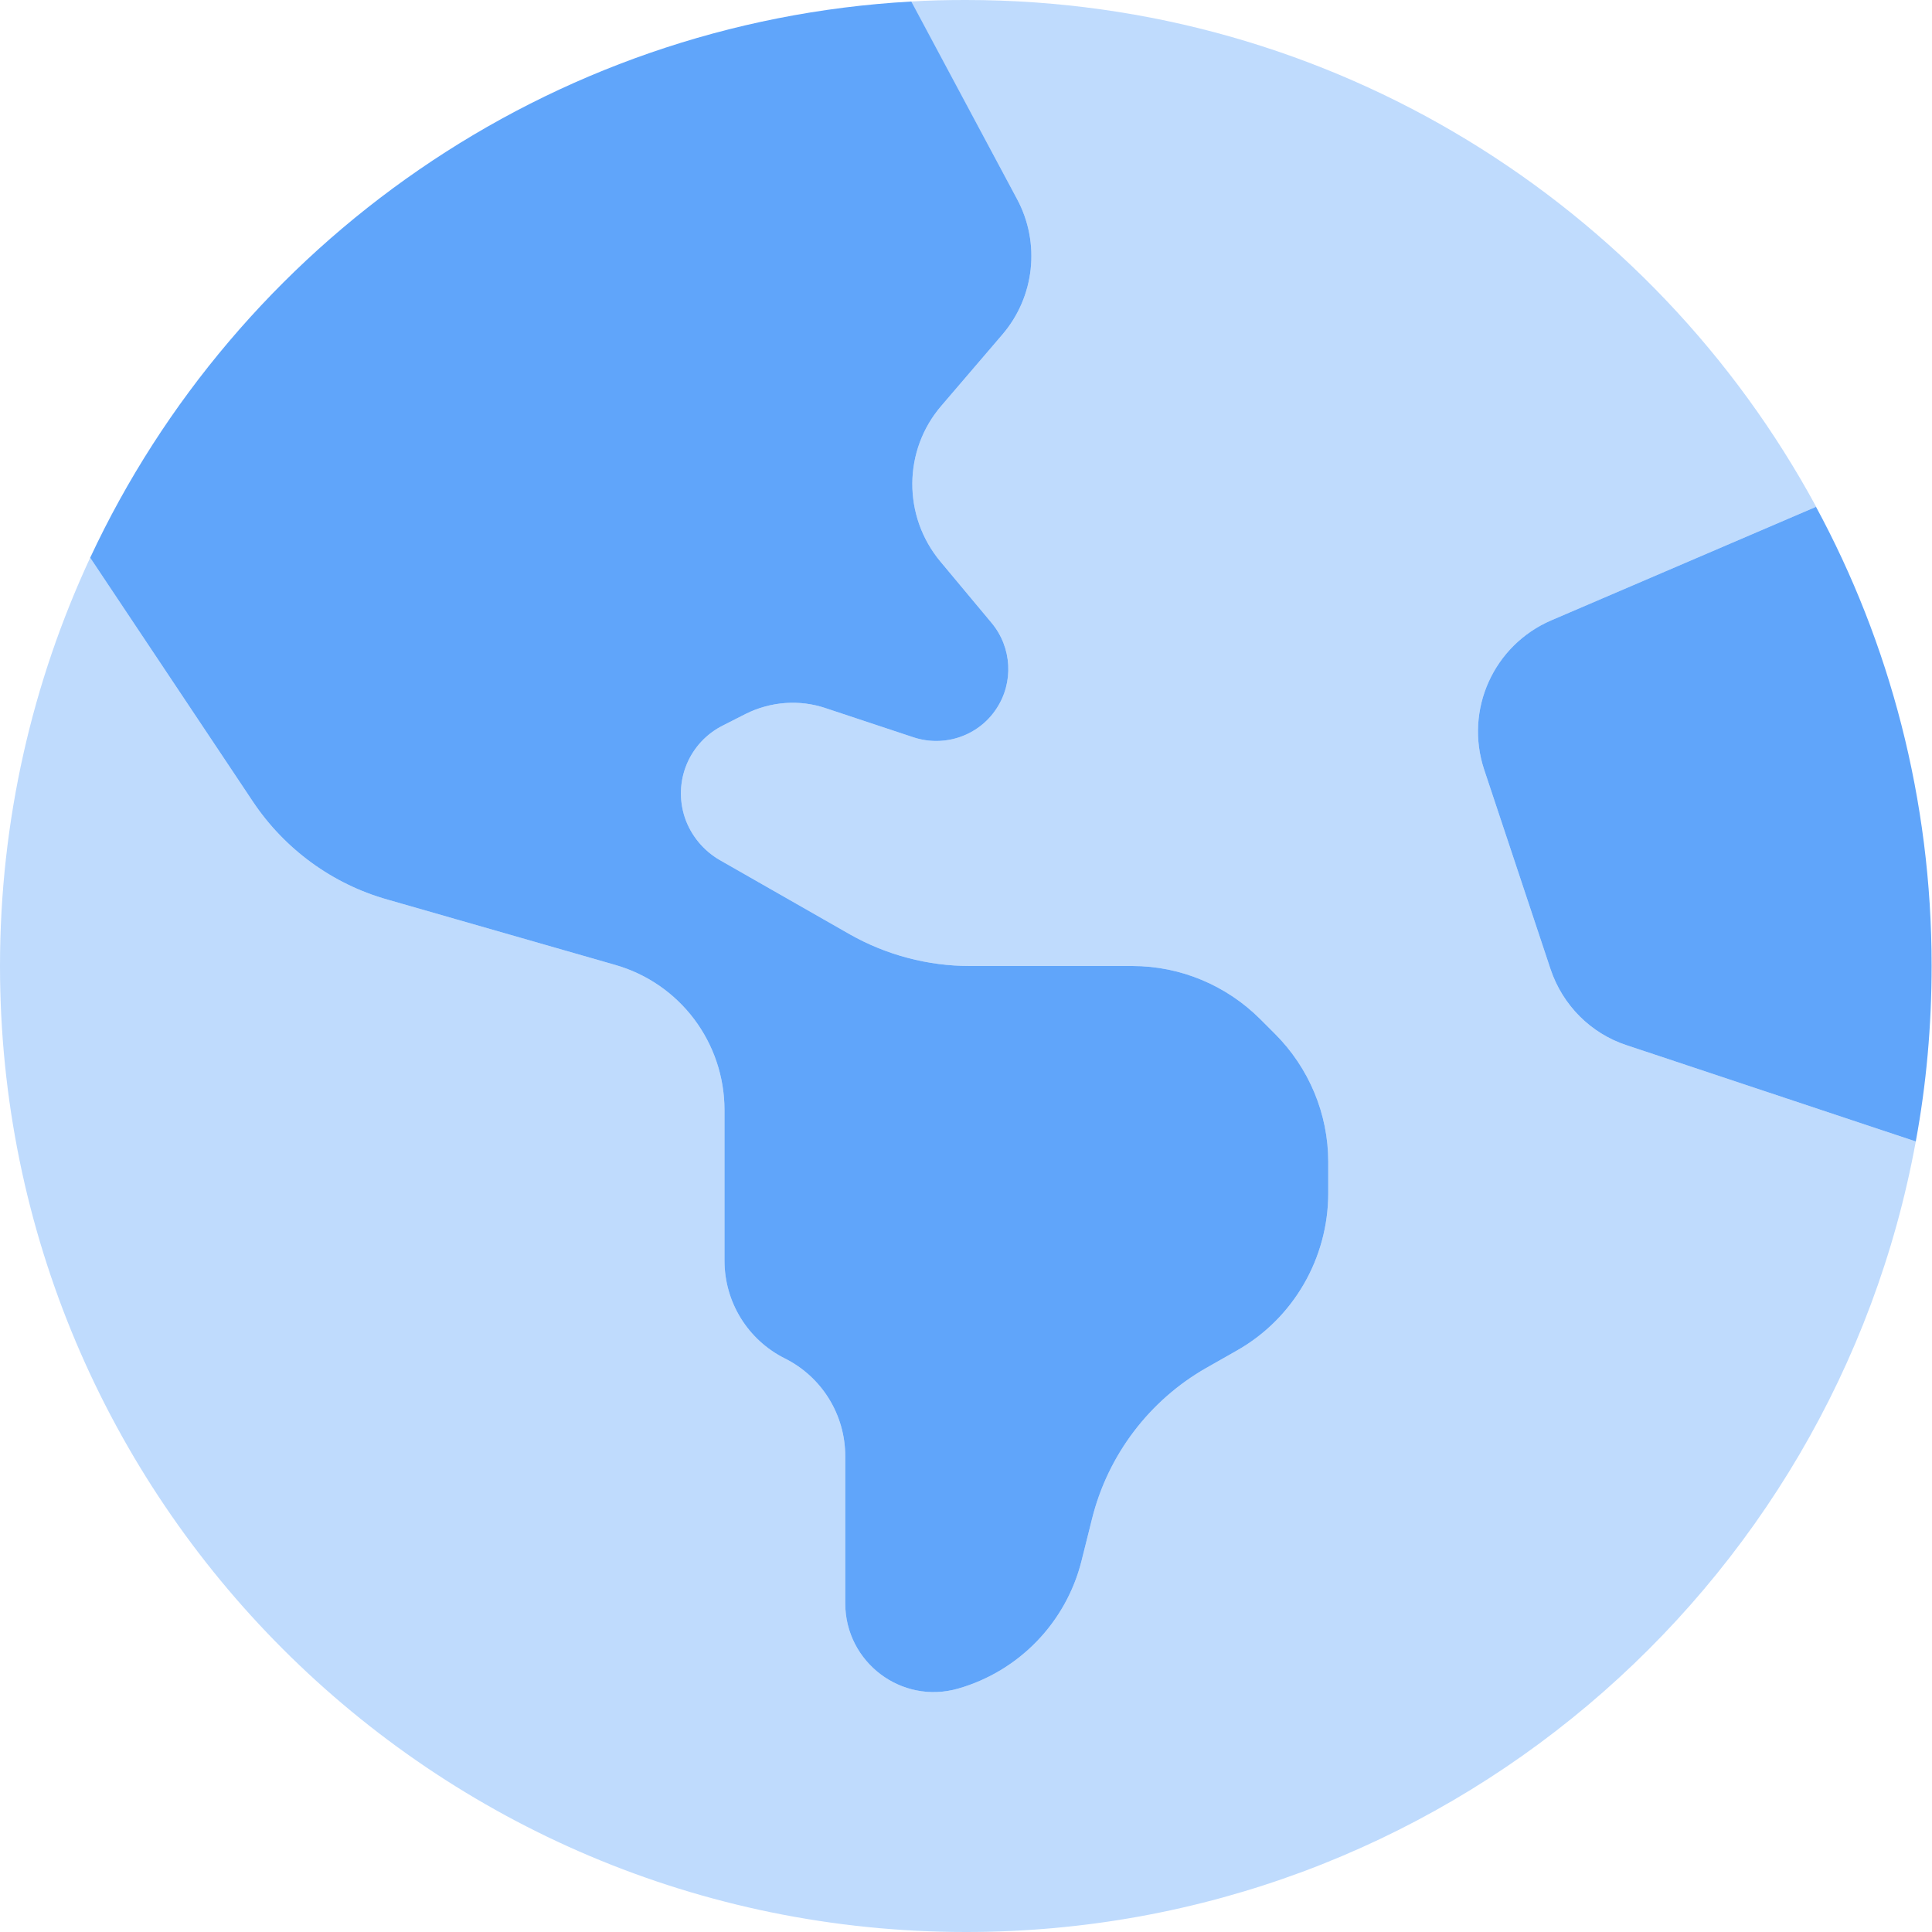 <svg fill="#60a5fa" xmlns="http://www.w3.org/2000/svg" viewBox="0 0 512 512"><!--! Font Awesome Pro 6.5.1 by @fontawesome - https://fontawesome.com License - https://fontawesome.com/license (Commercial License) Copyright 2023 Fonticons, Inc. --><defs><style>.fa-secondary{opacity:.4}</style></defs><path class="fa-secondary" d="M23.9 147.8L67 212.4c8.4 12.6 21.1 21.9 35.7 26L163 255.7c17.2 4.9 29 20.6 29 38.5v39.9c0 11 6.2 21 16 25.9s16 14.9 16 25.9v39c0 15.6 14.9 26.9 29.9 22.6c16.1-4.6 28.6-17.5 32.7-33.8l2.8-11.2c4.2-16.9 15.2-31.4 30.3-40l8.1-4.6c15-8.5 24.2-24.5 24.2-41.7v-8.3c0-12.7-5.1-24.9-14.1-33.9l-3.9-3.9c-9-9-21.2-14.1-33.9-14.1H257c-11.1 0-22.1-2.9-31.8-8.4l-34.5-19.7c-4.3-2.5-7.6-6.5-9.2-11.2c-3.2-9.6 1.1-20 10.2-24.5l5.9-3c6.6-3.3 14.3-3.9 21.3-1.5l23.2 7.7c8.2 2.7 17.2-.4 21.9-7.5c4.7-7 4.2-16.3-1.2-22.8l-13.6-16.3c-10-12-9.9-29.5 .3-41.3l16.1-18.8c8.6-10 10.2-24.3 3.9-36L241.4 .4c4.8-.3 9.7-.4 14.6-.4c97.3 0 182 54.3 225.3 134.3l-70.2 30.1c-15.3 6.6-23 23.7-17.8 39.5l17.6 52.9c3.2 9.6 10.7 17.1 20.2 20.2l76.6 25.5C485.9 421.7 381.5 512 256 512C114.6 512 0 397.4 0 256c0-38.6 8.6-75.3 23.9-108.2z"/><path class="fa-primary" d="M241.5 .4C145 5.8 62.7 64.7 23.9 147.8L67 212.4c8.4 12.6 21.1 21.9 35.7 26L163 255.7c17.2 4.9 29 20.6 29 38.5v39.9c0 11 6.2 21 16 25.9s16 14.9 16 25.9v39c0 15.6 14.9 26.9 29.9 22.6c16.1-4.6 28.6-17.5 32.7-33.8l2.8-11.2c4.2-16.9 15.2-31.4 30.3-40l8.1-4.6c15-8.5 24.2-24.5 24.2-41.7v-8.3c0-12.7-5.1-24.9-14.1-33.9l-3.9-3.9c-9-9-21.2-14.1-33.9-14.1H257c-11.1 0-22.1-2.9-31.8-8.4l-34.5-19.7c-4.3-2.5-7.6-6.5-9.2-11.2c-3.2-9.6 1.1-20 10.2-24.5l5.9-3c6.6-3.3 14.3-3.9 21.3-1.5l23.2 7.7c8.2 2.7 17.2-.4 21.9-7.5c4.7-7 4.2-16.3-1.2-22.8l-13.6-16.3c-10-12-9.9-29.5 .3-41.3l16.1-18.8c8.6-10 10.2-24.3 3.9-36L241.5 .4zM481.3 134.3l-70.2 30.1c-15.3 6.6-23 23.7-17.8 39.5l17.6 52.9c3.2 9.6 10.7 17.1 20.2 20.2l76.6 25.5c2.8-15.1 4.2-30.7 4.2-46.6c0-44-11.1-85.5-30.7-121.7z"/></svg>